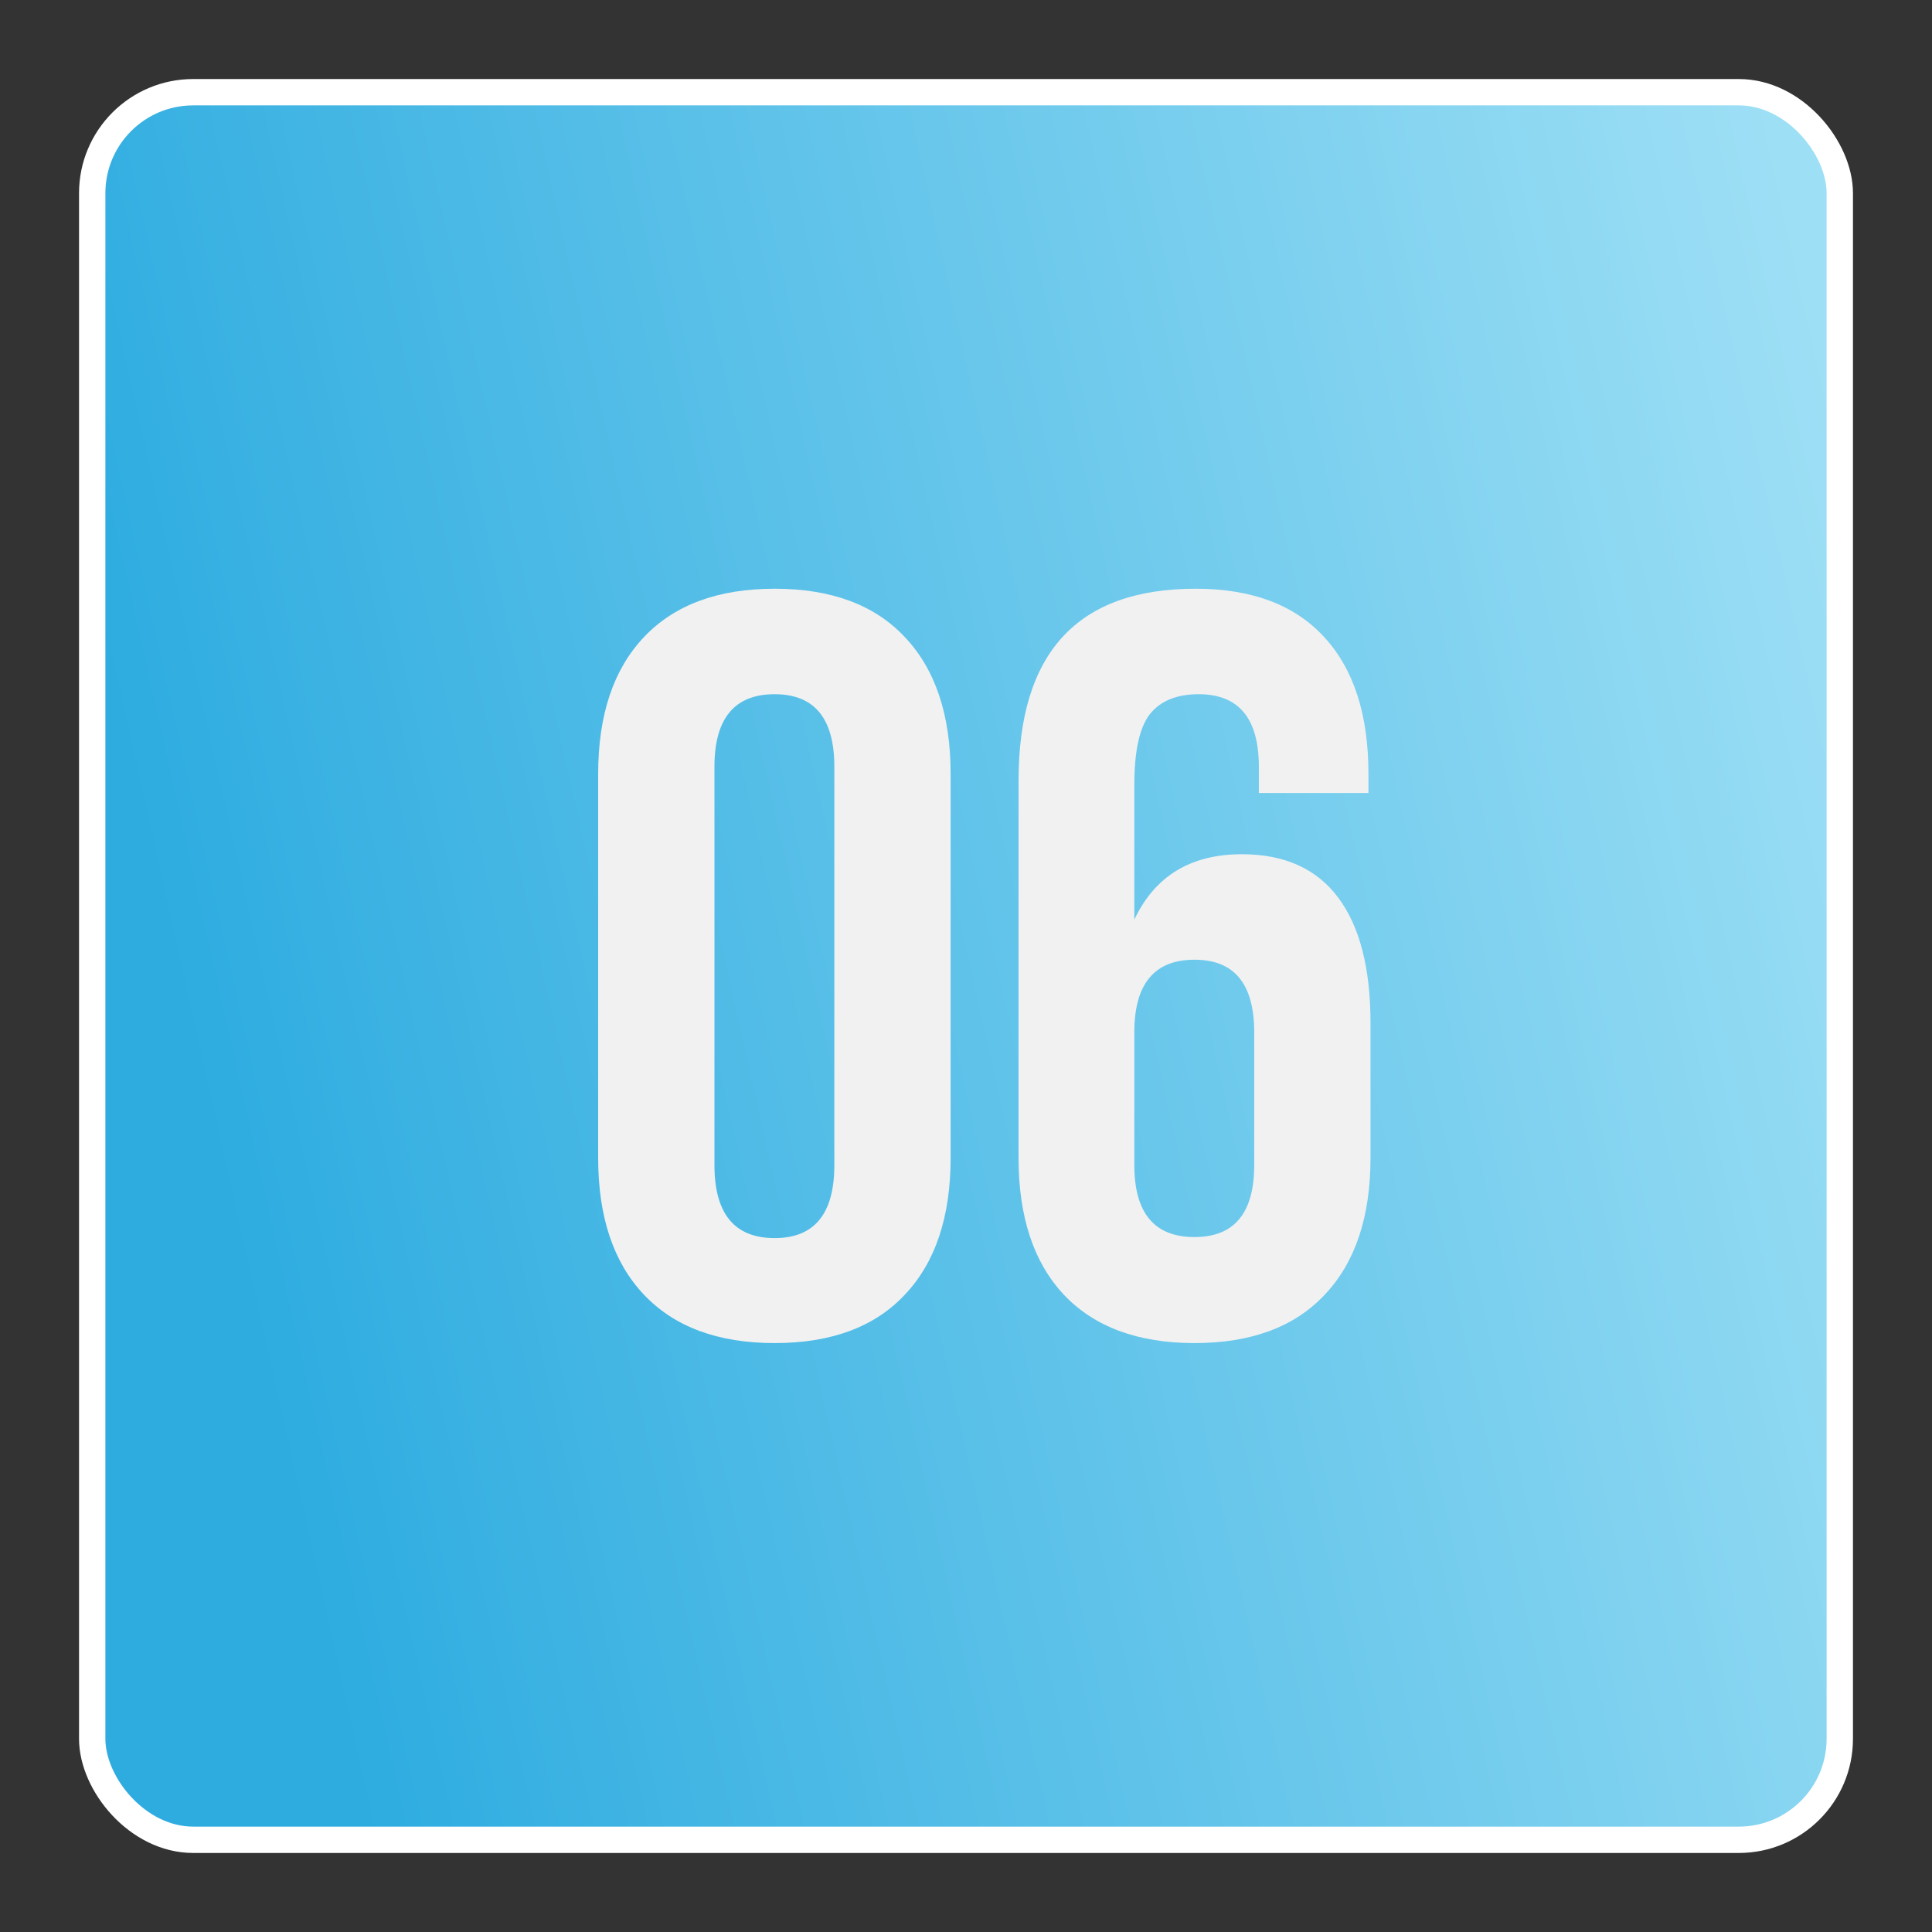 <?xml version="1.0" encoding="UTF-8"?> <svg xmlns="http://www.w3.org/2000/svg" width="220" height="220" viewBox="0 0 220 220" fill="none"><rect x="0" y="0" width="220" height="220" fill="#333333" stroke="none"/> <rect x="10.5" y="10.5" width="199" height="199" rx="11.5" fill="url(#paint0_linear_92_163)" stroke="white" stroke-width="3"></rect> <path d="M68.113 131.844V88.133C68.113 81.414 69.852 76.219 73.328 72.547C76.805 68.875 81.766 67.039 88.211 67.039C94.656 67.039 99.598 68.875 103.035 72.547C106.512 76.219 108.25 81.414 108.25 88.133V131.844C108.25 138.562 106.512 143.758 103.035 147.43C99.598 151.102 94.656 152.938 88.211 152.938C81.766 152.938 76.805 151.102 73.328 147.43C69.852 143.758 68.113 138.562 68.113 131.844ZM81.356 132.664C81.356 138.211 83.641 140.984 88.211 140.984C92.742 140.984 95.008 138.211 95.008 132.664V87.312C95.008 81.805 92.742 79.051 88.211 79.051C83.641 79.051 81.356 81.805 81.356 87.312V132.664ZM115.984 131.844V88.894C115.984 74.324 122.703 67.039 136.141 67.039C142.547 67.039 147.43 68.875 150.789 72.547C154.148 76.18 155.828 81.375 155.828 88.133V90.301H143.348V87.312C143.348 81.805 141.062 79.051 136.492 79.051C133.992 79.051 132.137 79.812 130.926 81.336C129.754 82.859 129.168 85.535 129.168 89.363V104.715C131.512 99.754 135.594 97.273 141.414 97.273C146.258 97.273 149.91 98.914 152.371 102.195C154.832 105.477 156.062 110.242 156.062 116.492V131.844C156.062 138.562 154.324 143.758 150.848 147.43C147.41 151.102 142.469 152.938 136.023 152.938C129.578 152.938 124.617 151.102 121.141 147.43C117.703 143.758 115.984 138.562 115.984 131.844ZM129.168 132.664C129.168 138.133 131.453 140.867 136.023 140.867C140.555 140.867 142.82 138.133 142.82 132.664V117.547C142.82 112.039 140.555 109.285 136.023 109.285C131.453 109.285 129.168 112.039 129.168 117.547V132.664Z" fill="#F1F1F1"></path> <defs> <linearGradient id="paint0_linear_92_163" x1="74.761" y1="355.475" x2="268.397" y2="312.116" gradientUnits="userSpaceOnUse"> <stop stop-color="#2EACE0"></stop> <stop offset="1" stop-color="#9DDFF5"></stop> </linearGradient> </defs> </svg> 